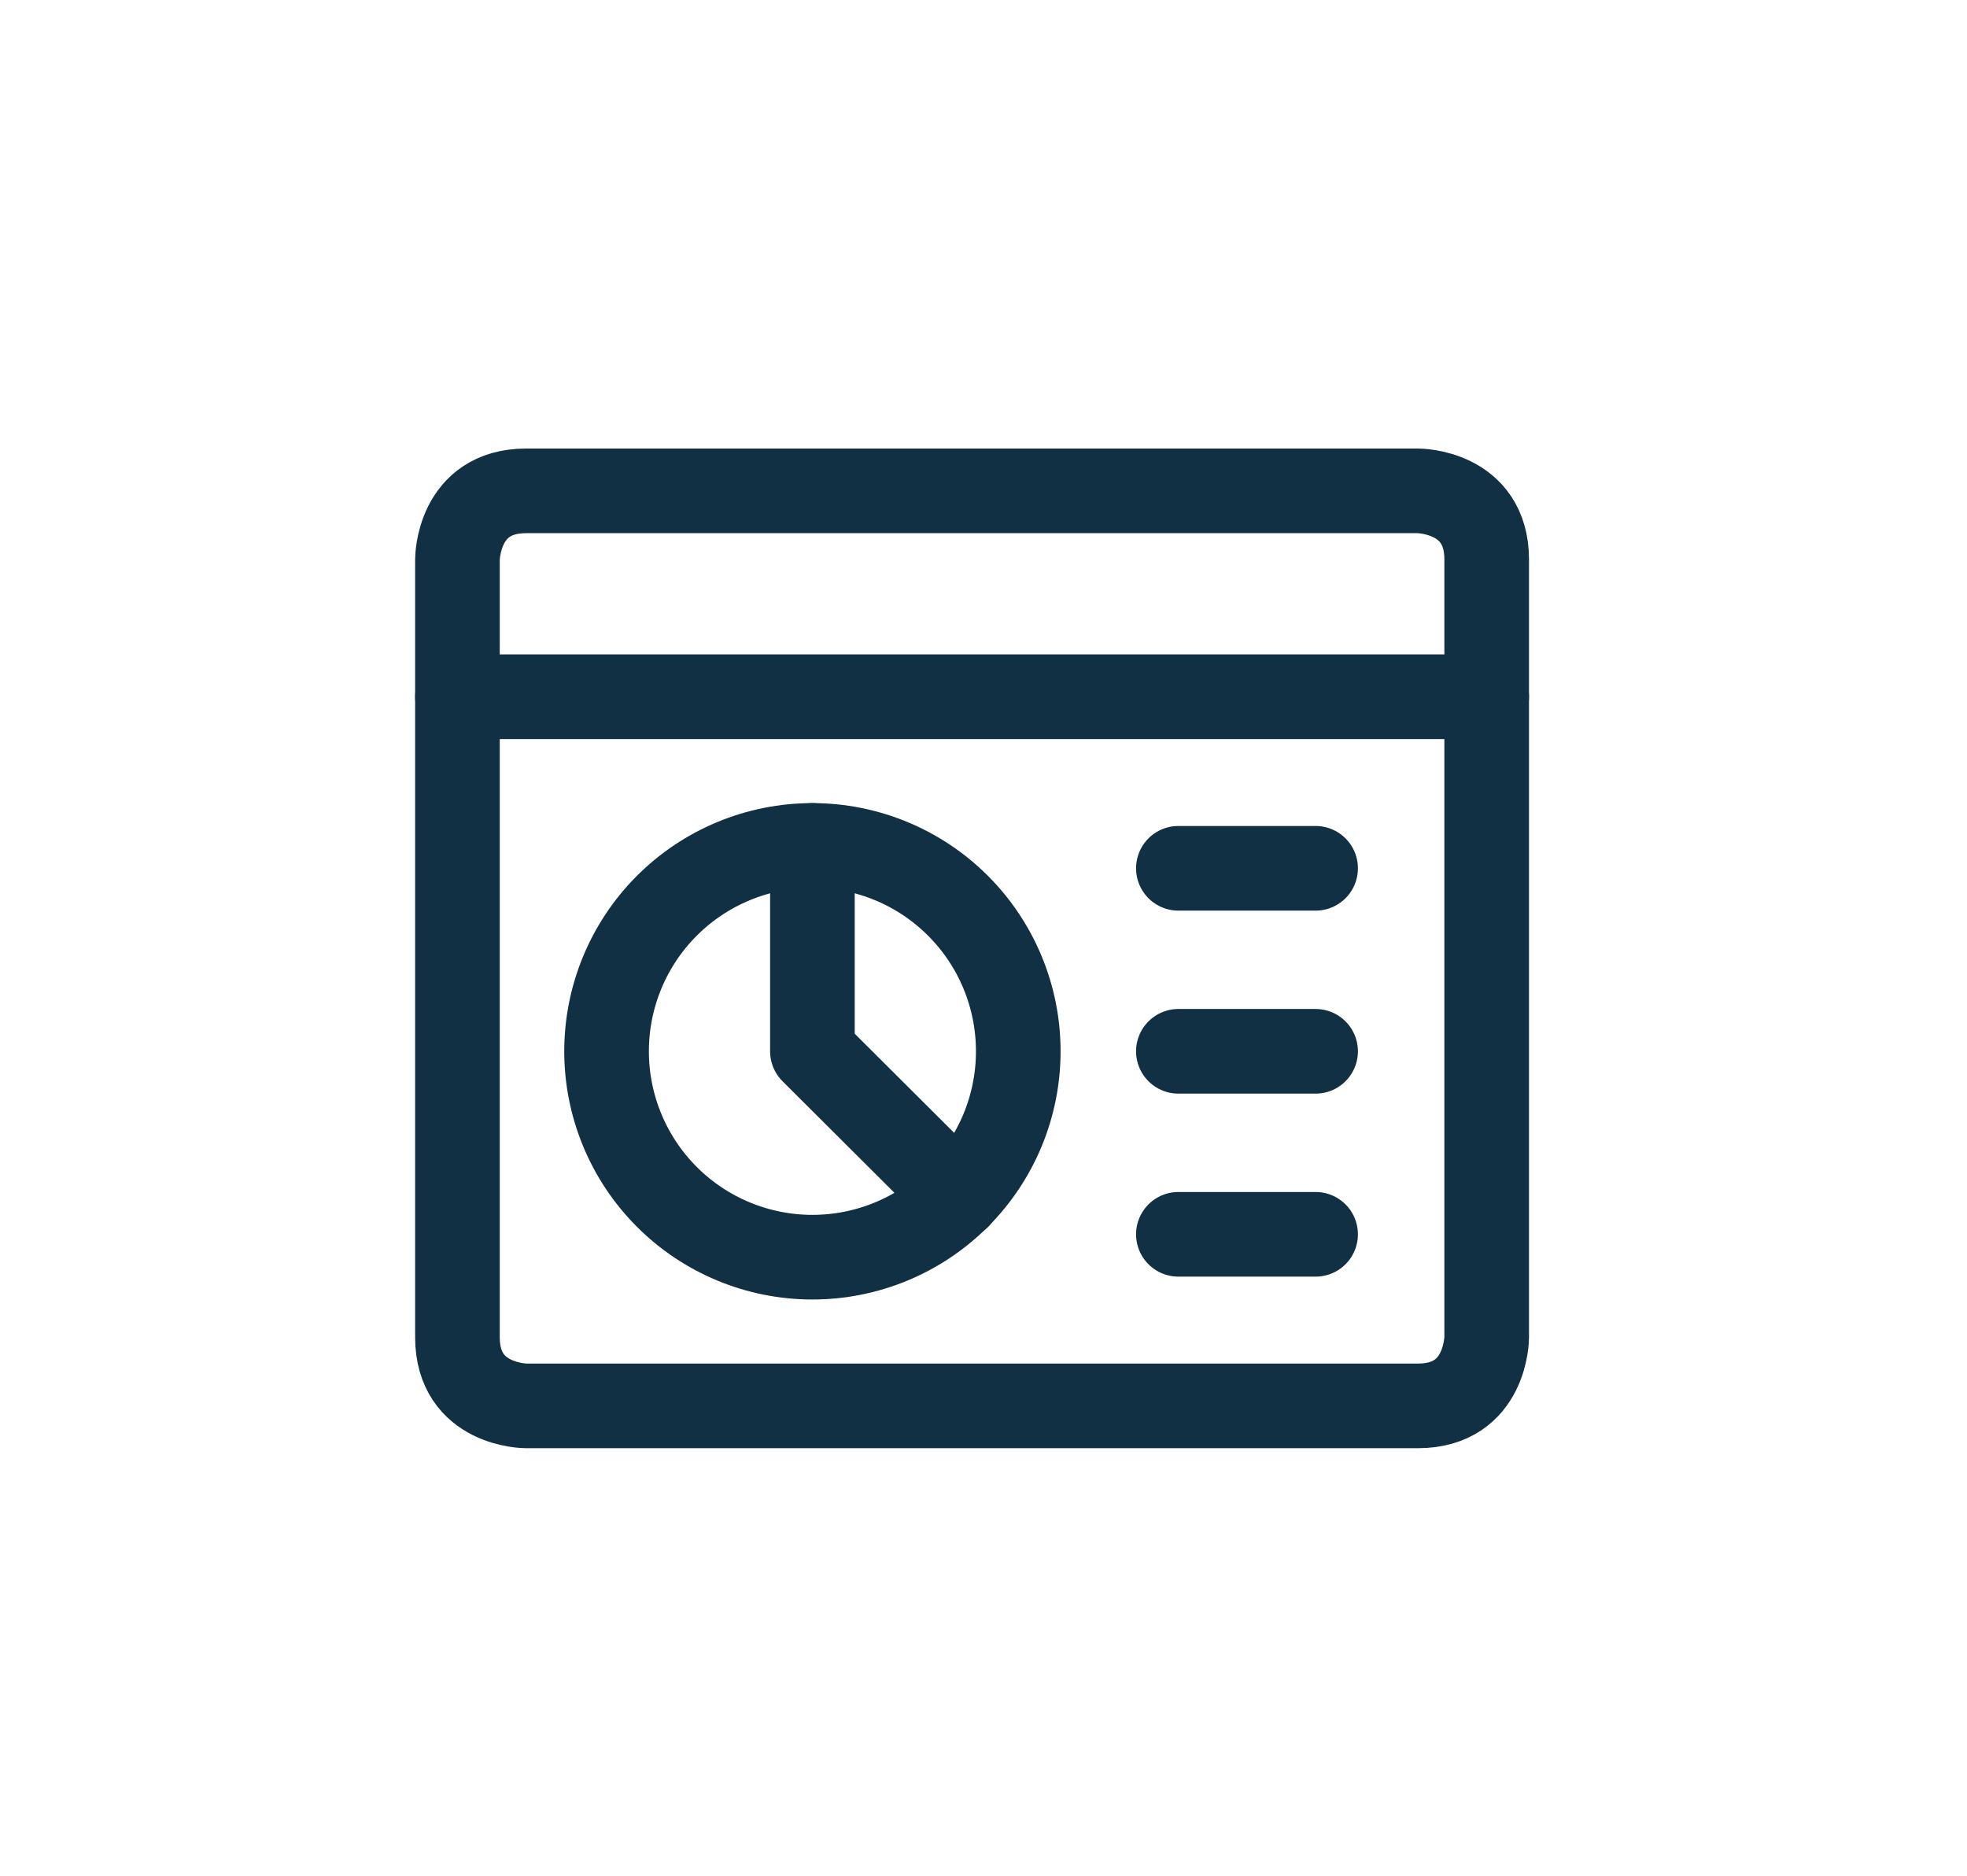 <svg xmlns="http://www.w3.org/2000/svg" width="43" height="41" viewBox="0 0 43 41" fill="none"><path d="M13.26 22.979C13.26 24.172 13.734 25.317 14.578 26.161C15.422 27.005 16.566 27.479 17.76 27.479C18.953 27.479 20.098 27.005 20.942 26.161C21.786 25.317 22.26 24.172 22.26 22.979C22.26 21.785 21.786 20.641 20.942 19.797C20.098 18.953 18.953 18.479 17.76 18.479C16.566 18.479 15.422 18.953 14.578 19.797C13.734 20.641 13.26 21.785 13.26 22.979Z" stroke="#113044" stroke-width="1.85" stroke-linecap="round" stroke-linejoin="round"></path><path d="M17.76 18.479V22.979L20.95 26.159" stroke="#113044" stroke-width="1.85" stroke-linecap="round" stroke-linejoin="round"></path><path d="M25.76 18.979H28.76" stroke="#113044" stroke-width="1.85" stroke-linecap="round" stroke-linejoin="round"></path><path d="M25.76 22.979H28.76" stroke="#113044" stroke-width="1.85" stroke-linecap="round" stroke-linejoin="round"></path><path d="M25.76 26.979H28.76" stroke="#113044" stroke-width="1.85" stroke-linecap="round" stroke-linejoin="round"></path><path d="M11.5 10.729H31C31 10.729 32.5 10.729 32.5 12.229V29.229C32.5 29.229 32.5 30.729 31 30.729H11.5C11.5 30.729 10 30.729 10 29.229V12.229C10 12.229 10 10.729 11.5 10.729Z" stroke="#113044" stroke-width="1.85" stroke-linecap="round" stroke-linejoin="round"></path><path d="M10 15.229H32.5" stroke="#113044" stroke-width="1.85" stroke-linecap="round" stroke-linejoin="round"></path></svg>